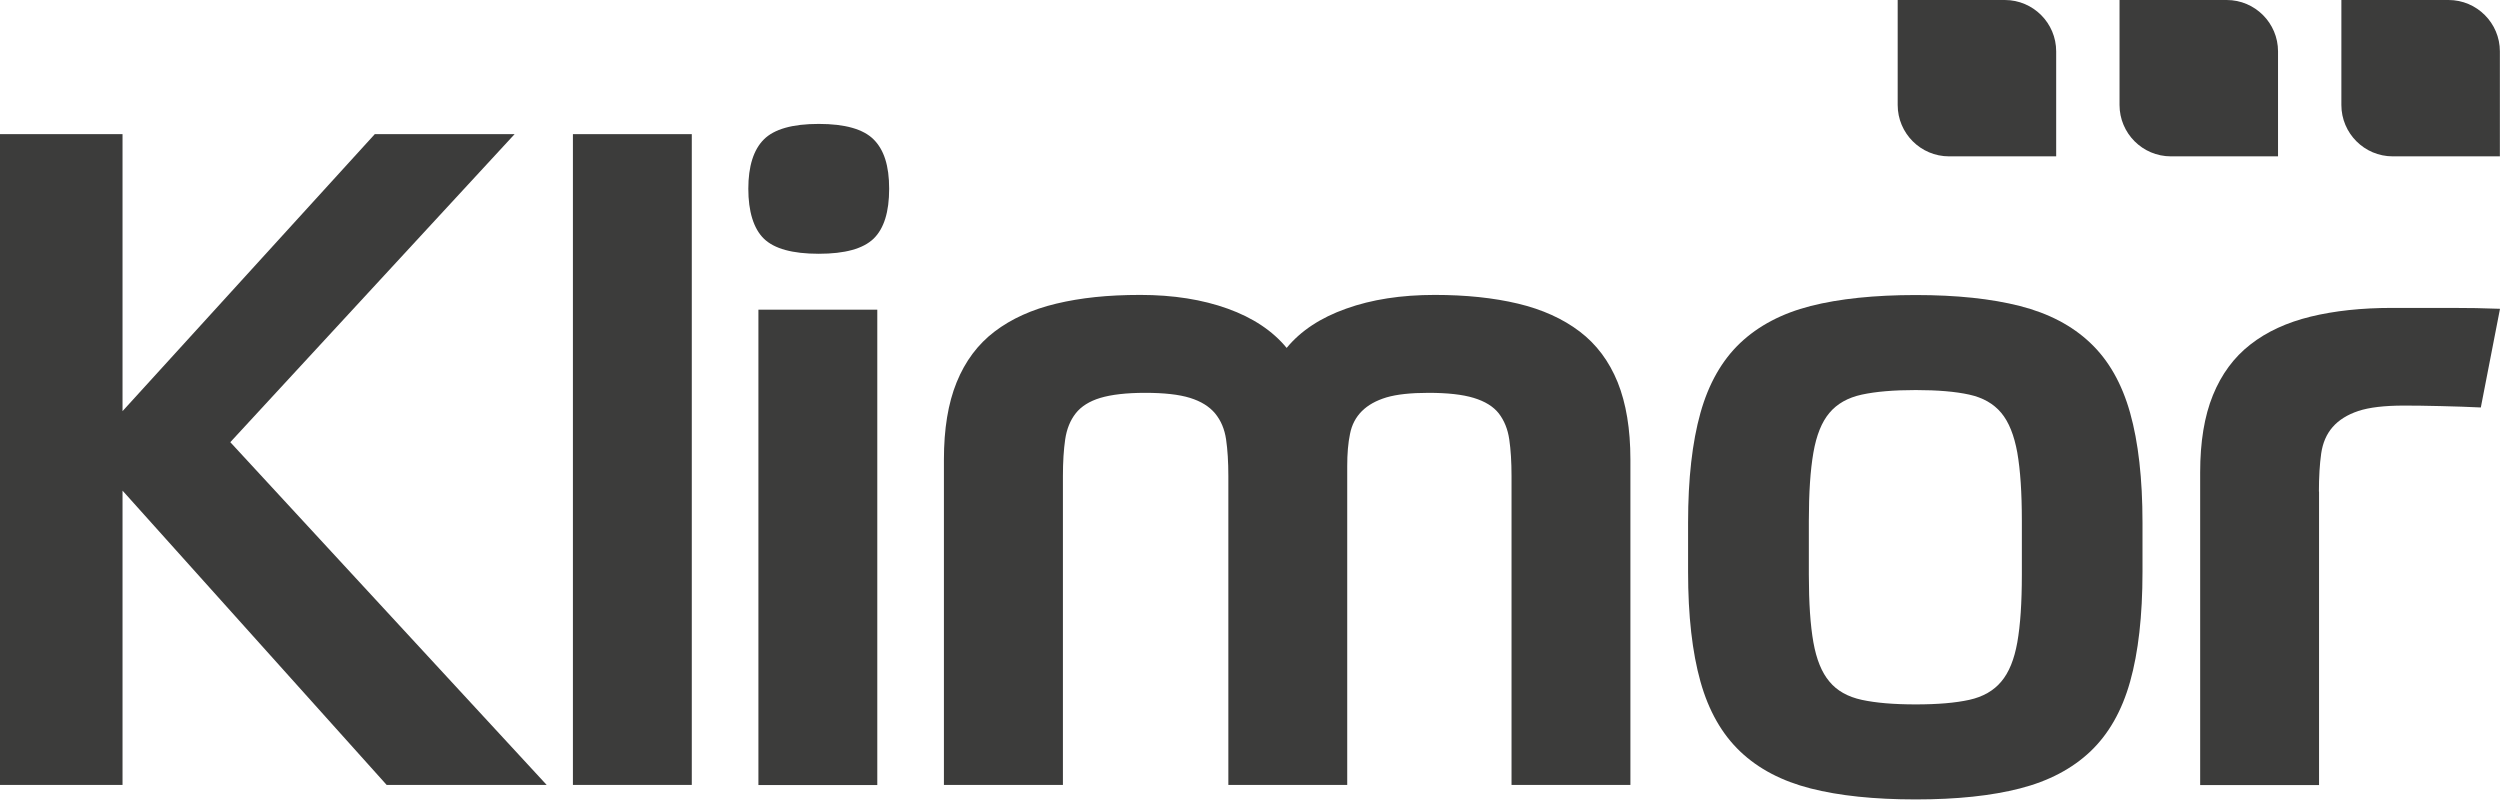 <?xml version="1.0" encoding="UTF-8"?>
<svg id="Warstwa_1" data-name="Warstwa 1" xmlns="http://www.w3.org/2000/svg" viewBox="0 0 198.11 63.36">
  <defs>
    <style>
      .cls-1 {
        fill: #3c3c3b;
      }
    </style>
  </defs>
  <path class="cls-1" d="m185.54,4.07v4.25c0,2.24,1.82,4.07,4.07,4.07h8.49V4.07c0-2.24-1.82-4.07-4.07-4.07h-8.49v4.07Z"/>
  <g>
    <path class="cls-1" d="m167.96,4.07v4.25c0,2.24,1.82,4.07,4.07,4.07h8.49V4.07c0-2.24-1.82-4.07-4.07-4.07h-8.49v4.07Z"/>
    <path class="cls-1" d="m150.38,4.07v4.25c0,2.24,1.82,4.07,4.07,4.07h8.49V4.07c0-2.24-1.82-4.07-4.07-4.07h-8.49v4.07Z"/>
    <g>
      <path class="cls-1" d="m183.76,38.95c0-1.16.06-2.16.18-3.01.12-.84.42-1.54.91-2.1.48-.55,1.16-.98,2.03-1.27.87-.29,2.08-.43,3.62-.43.77,0,1.74.01,2.9.04,1.16.03,2.22.06,3.19.11l1.52-7.82c-1.26-.05-2.54-.07-3.84-.07h-4.71c-2.42,0-4.56.23-6.45.69-1.88.46-3.48,1.19-4.78,2.21-1.3,1.01-2.29,2.35-2.97,4.02-.68,1.67-1.01,3.71-1.01,6.12v24.77h9.42v-23.25Z"/>
      <path class="cls-1" d="m168.8,32.72c-.65-2.32-1.7-4.17-3.15-5.54-1.45-1.38-3.31-2.35-5.58-2.93-2.27-.58-5.02-.87-8.26-.87s-6.06.29-8.33.87c-2.27.58-4.13,1.56-5.58,2.93-1.45,1.38-2.5,3.22-3.15,5.54-.65,2.32-.98,5.22-.98,8.69v3.91c0,3.48.33,6.37.98,8.69.65,2.32,1.7,4.16,3.15,5.54,1.45,1.38,3.31,2.35,5.58,2.93,2.27.58,5.04.87,8.33.87s5.99-.29,8.26-.87c2.27-.58,4.13-1.56,5.58-2.93,1.45-1.38,2.5-3.22,3.15-5.54.65-2.32.98-5.21.98-8.69v-3.91c0-3.48-.33-6.37-.98-8.69Zm-8.58,12.82c0,2.22-.12,4.01-.36,5.36-.24,1.35-.66,2.39-1.27,3.11-.6.72-1.45,1.21-2.54,1.45-1.09.24-2.5.36-4.24.36s-3.16-.12-4.27-.36c-1.11-.24-1.97-.72-2.57-1.45-.61-.72-1.03-1.76-1.27-3.11-.24-1.35-.36-3.14-.36-5.36v-4.27c0-2.22.12-4.02.36-5.4.24-1.38.66-2.43,1.27-3.15.6-.72,1.46-1.21,2.57-1.45,1.11-.24,2.53-.36,4.27-.36s3.15.12,4.24.36c1.09.24,1.93.72,2.54,1.45.6.72,1.02,1.77,1.27,3.15.24,1.38.36,3.18.36,5.4v4.27Z"/>
      <path class="cls-1" d="m84.23,62.2v-24.48c0-1.11.06-2.08.18-2.9.12-.82.4-1.51.83-2.06.43-.55,1.09-.97,1.96-1.23.87-.26,2.05-.4,3.55-.4s2.68.13,3.55.4c.87.27,1.53.68,1.99,1.23.46.56.75,1.24.87,2.06.12.82.18,1.79.18,2.9v24.48h9.42v-25.28c0-.97.07-1.81.22-2.53.14-.73.46-1.33.94-1.81.48-.48,1.13-.84,1.95-1.09.82-.24,1.93-.36,3.33-.36,1.5,0,2.69.13,3.58.4.89.27,1.56.68,1.99,1.23.43.56.71,1.24.83,2.06.12.82.18,1.79.18,2.9v24.48h9.42v-25.79c0-2.41-.34-4.45-1.01-6.12-.68-1.67-1.68-3.01-3.01-4.02-1.33-1.01-2.96-1.75-4.89-2.21-1.93-.46-4.13-.69-6.59-.69-2.66,0-5,.36-7.03,1.09-2.03.72-3.6,1.76-4.71,3.11-1.11-1.35-2.67-2.39-4.67-3.11-2-.72-4.31-1.09-6.92-1.09s-4.73.23-6.66.69c-1.93.46-3.56,1.2-4.89,2.21-1.33,1.01-2.33,2.35-3.01,4.02-.68,1.67-1.01,3.71-1.01,6.12v25.79h9.42Z"/>
      <g>
        <path class="cls-1" d="m64.88,20.11c2.08,0,3.52-.4,4.35-1.2.82-.8,1.23-2.11,1.23-3.95s-.41-3.09-1.23-3.91c-.82-.82-2.27-1.23-4.35-1.23s-3.53.41-4.35,1.23c-.82.82-1.23,2.13-1.23,3.91s.41,3.15,1.23,3.95c.82.8,2.27,1.2,4.35,1.2Z"/>
        <rect class="cls-1" x="60.1" y="24.54" width="9.42" height="37.67"/>
      </g>
      <rect class="cls-1" x="45.4" y="10.63" width="9.42" height="51.57"/>
      <polygon class="cls-1" points="9.71 10.63 0 10.63 0 62.2 9.71 62.2 9.71 38.88 30.64 62.2 43.32 62.2 18.25 35.04 40.78 10.63 29.7 10.63 9.71 32.58 9.71 10.63"/>
    </g>
  </g>
</svg>
